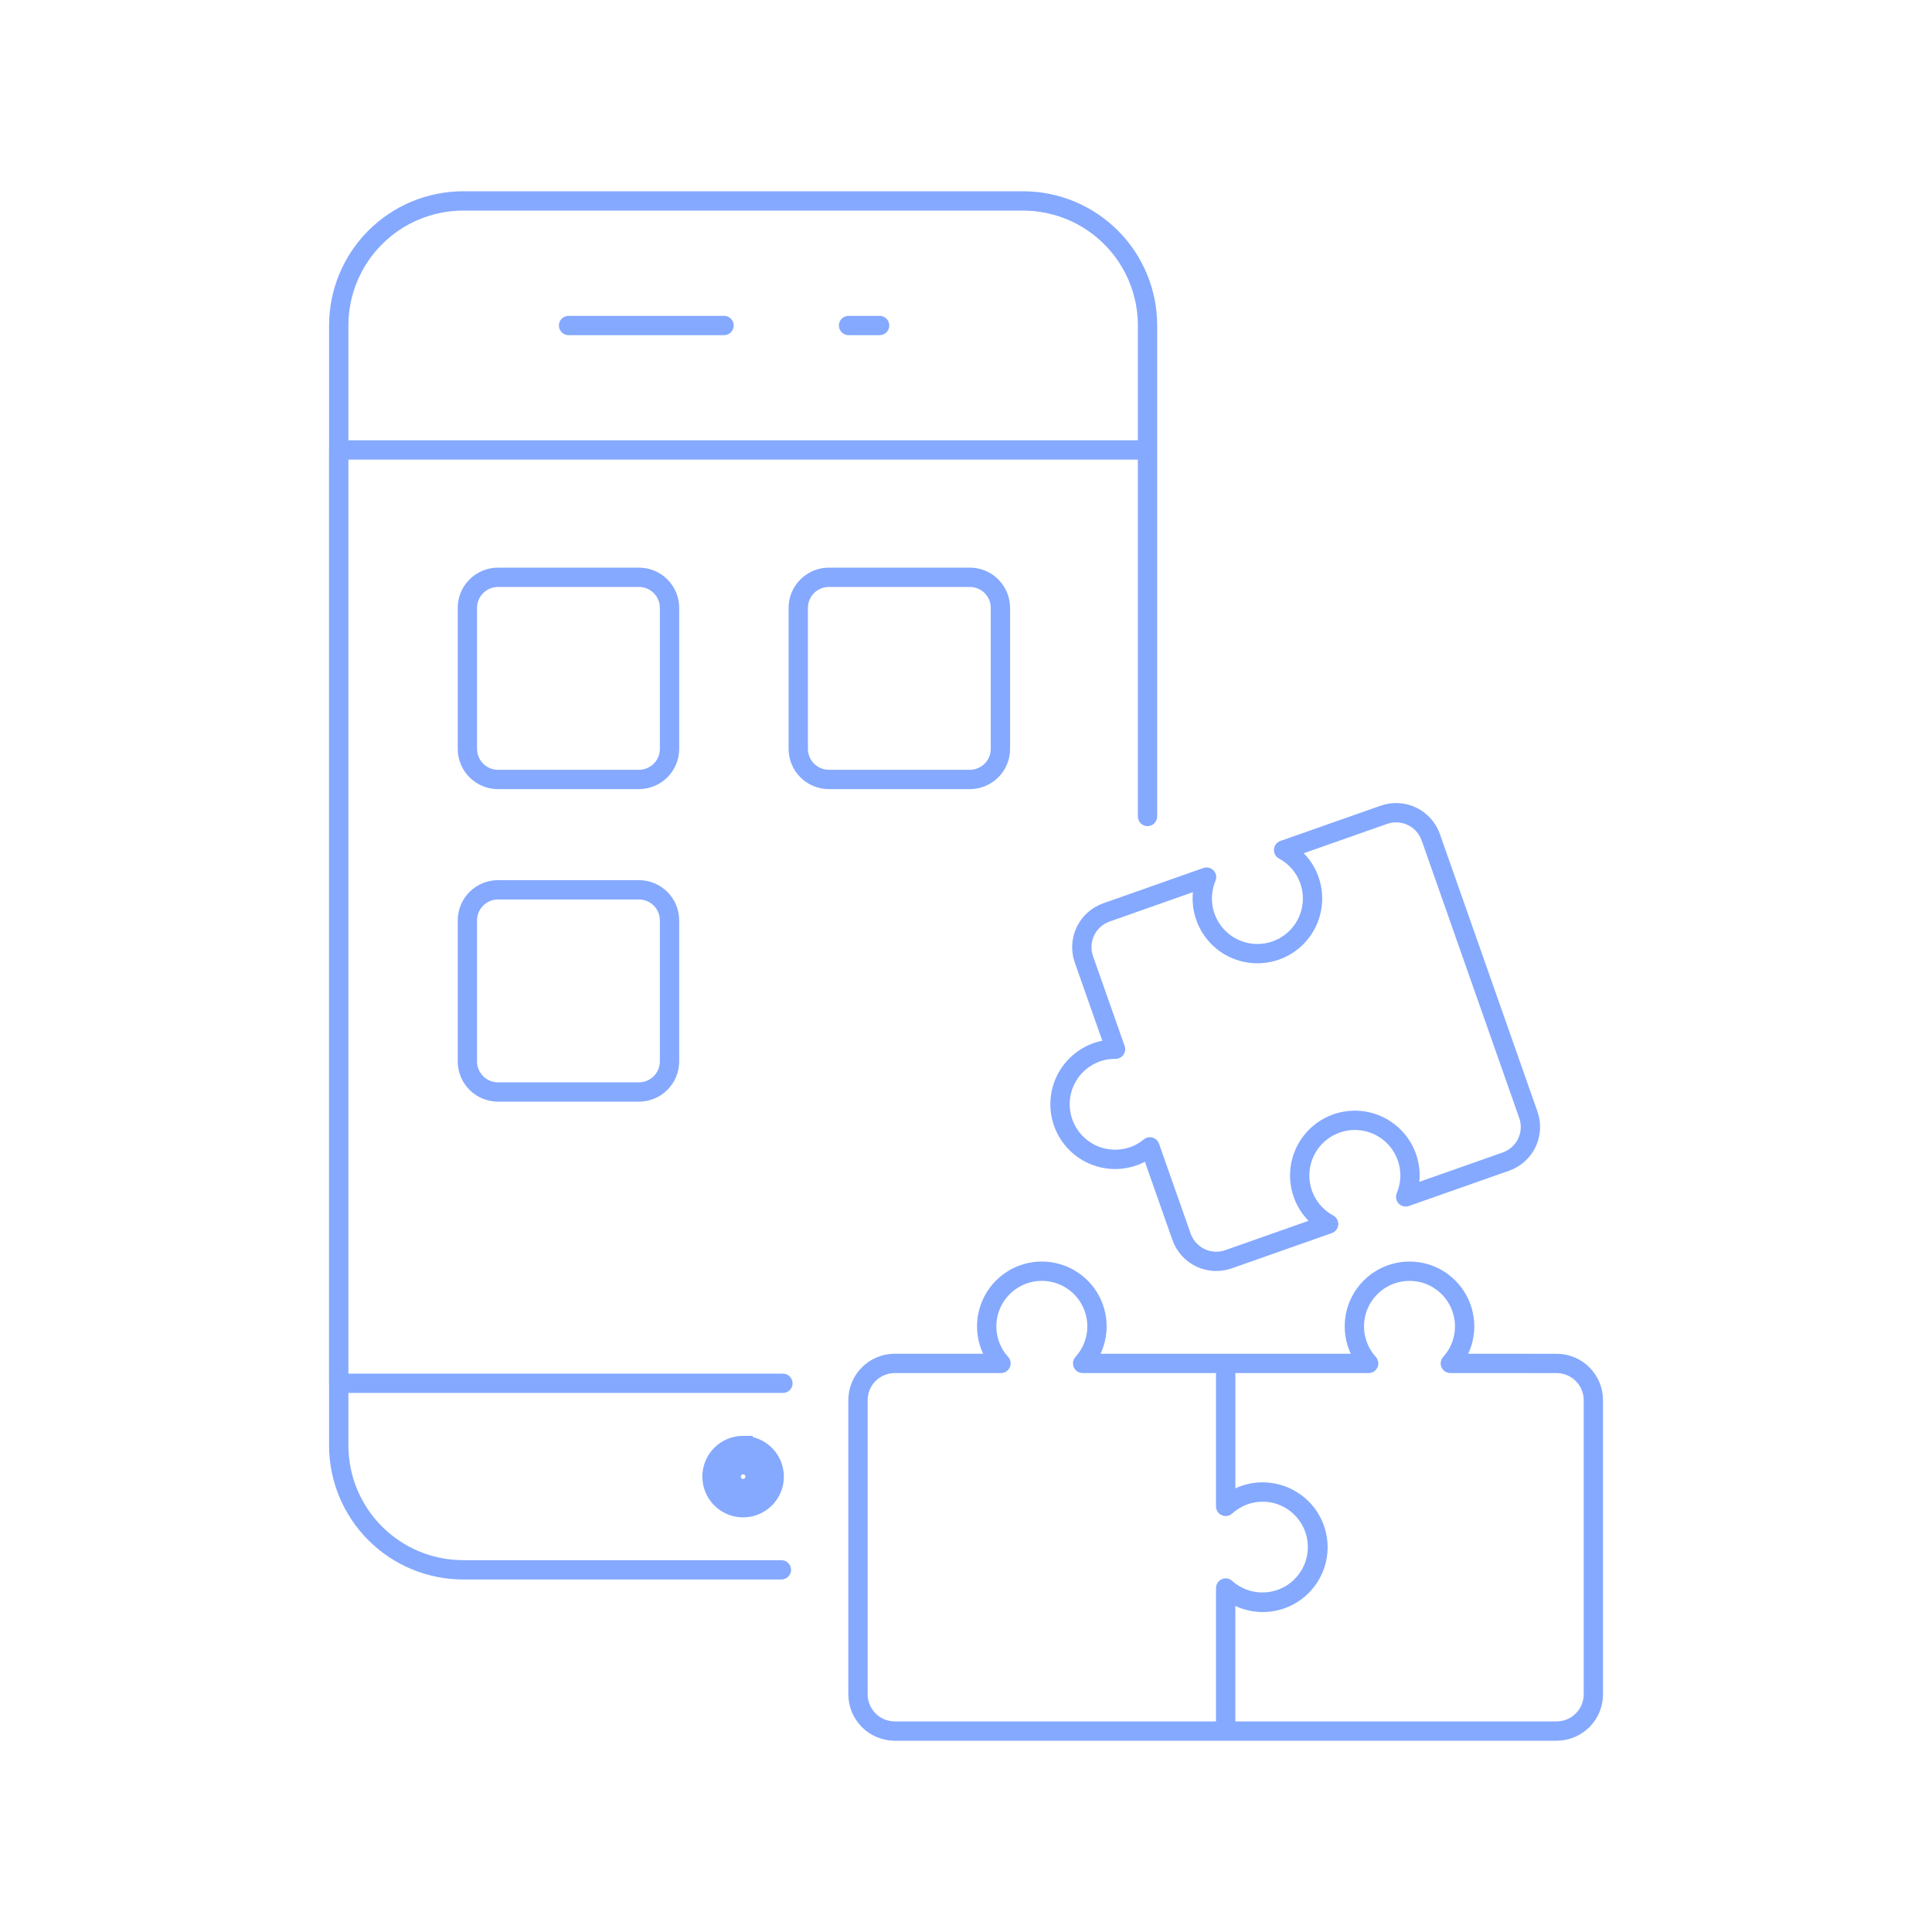<svg width="400" height="400" viewBox="0 0 400 400" fill="none" xmlns="http://www.w3.org/2000/svg">
    <path fill="#85a9ff" d="M237.584 67.419L235.584 67.416V67.419H237.584ZM211.844 41.6L211.847 39.6H211.844V41.6ZM95.872 41.6L95.872 39.6L95.868 39.6L95.872 41.6ZM70.132 67.419L72.132 67.419L72.132 67.417L70.132 67.419ZM70.132 299.277L68.132 299.277L68.132 299.28L70.132 299.277ZM95.872 325.017L95.869 327.017H95.872V325.017ZM161.782 327.017C162.886 327.017 163.782 326.122 163.782 325.017C163.782 323.913 162.886 323.017 161.782 323.017V327.017ZM68.116 286.395C68.116 287.5 69.011 288.395 70.116 288.395C71.22 288.395 72.116 287.5 72.116 286.395H68.116ZM70.116 93.159V91.159C69.011 91.159 68.116 92.055 68.116 93.159H70.116ZM237.588 95.159C238.693 95.159 239.588 94.264 239.588 93.159C239.588 92.055 238.693 91.159 237.588 91.159V95.159ZM117.711 65.395C116.606 65.395 115.711 66.291 115.711 67.395C115.711 68.5 116.606 69.395 117.711 69.395V65.395ZM149.91 69.395C151.014 69.395 151.91 68.5 151.91 67.395C151.91 66.291 151.014 65.395 149.91 65.395V69.395ZM175.681 65.395C174.577 65.395 173.681 66.291 173.681 67.395C173.681 68.5 174.577 69.395 175.681 69.395V65.395ZM182.12 69.395C183.225 69.395 184.12 68.5 184.12 67.395C184.12 66.291 183.225 65.395 182.12 65.395V69.395ZM153.85 303.237L153.853 301.237H153.85V303.237ZM151.367 305.72L149.367 305.72L149.367 305.723L151.367 305.72ZM153.85 299.277H155.85V297.276L153.849 297.277L153.85 299.277ZM160.293 305.732L162.293 305.737L162.293 305.731L160.293 305.732ZM153.85 299.289H151.85V301.288L153.849 301.289L153.85 299.289ZM300.279 282.277L298.797 280.933C298.266 281.519 298.13 282.364 298.45 283.087C298.77 283.81 299.487 284.277 300.278 284.277L300.279 282.277ZM291.822 263.19L291.822 261.19L291.822 263.19ZM283.366 282.277V284.277C284.157 284.277 284.874 283.811 285.194 283.087C285.515 282.364 285.379 281.519 284.847 280.933L283.366 282.277ZM253.761 282.277V280.277C252.656 280.277 251.761 281.172 251.761 282.277H253.761ZM253.761 311.882H251.761C251.761 312.674 252.228 313.391 252.952 313.711C253.676 314.031 254.52 313.894 255.106 313.362L253.761 311.882ZM253.761 328.787L255.096 327.298C254.509 326.771 253.666 326.639 252.946 326.961C252.225 327.283 251.761 327.998 251.761 328.787H253.761ZM322.269 358.4L322.27 356.4H322.269V358.4ZM329.888 350.785L327.888 350.785L327.888 350.785L329.888 350.785ZM329.888 289.892L327.888 289.892V289.892H329.888ZM322.277 282.285L322.276 284.285L322.278 284.285L322.277 282.285ZM261.38 308.9L261.381 306.9L261.374 306.9L261.38 308.9ZM253.765 311.866H251.765C251.765 312.658 252.232 313.376 252.957 313.696C253.682 314.016 254.528 313.877 255.113 313.343L253.765 311.866ZM253.765 282.277H255.765C255.765 281.172 254.869 280.277 253.765 280.277V282.277ZM224.156 282.277L222.675 280.933C222.143 281.519 222.007 282.363 222.327 283.087C222.648 283.81 223.364 284.277 224.156 284.277V282.277ZM207.247 282.277V284.277C208.038 284.277 208.755 283.81 209.075 283.087C209.396 282.363 209.259 281.519 208.728 280.933L207.247 282.277ZM185.253 282.277L185.252 284.277H185.253V282.277ZM177.638 289.892L179.638 289.892L179.638 289.891L177.638 289.892ZM177.638 350.785L175.638 350.785L175.638 350.786L177.638 350.785ZM185.253 358.4L185.252 360.4H185.253V358.4ZM265.76 175.999L265.096 174.112C264.348 174.375 263.826 175.056 263.765 175.846C263.705 176.637 264.118 177.389 264.817 177.763L265.76 175.999ZM271.082 182.18L269.197 182.85L269.199 182.854L271.082 182.18ZM249.809 181.598L251.652 182.374C251.959 181.644 251.807 180.802 251.264 180.226C250.721 179.65 249.89 179.449 249.144 179.712L249.809 181.598ZM229.062 188.912L229.727 190.798L229.727 190.798L229.062 188.912ZM224.409 198.618L222.522 199.281L222.523 199.282L224.409 198.618ZM230.959 217.23L230.926 219.23C231.581 219.241 232.199 218.93 232.582 218.399C232.964 217.868 233.063 217.184 232.846 216.566L230.959 217.23ZM227.138 217.832L226.492 215.939L226.482 215.942L227.138 217.832ZM234.717 239.37L235.389 241.254L235.391 241.253L234.717 239.37ZM238.075 237.45L239.962 236.786C239.744 236.168 239.238 235.695 238.606 235.522C237.974 235.348 237.297 235.494 236.794 235.914L238.075 237.45ZM244.625 256.062L246.512 255.399L246.512 255.398L244.625 256.062ZM254.331 260.719L254.995 262.606L254.995 262.605L254.331 260.719ZM275.077 253.417L275.741 255.303C276.488 255.04 277.009 254.362 277.071 253.573C277.133 252.784 276.724 252.033 276.028 251.657L275.077 253.417ZM291.032 247.801L289.189 247.025C288.882 247.754 289.034 248.596 289.576 249.172C290.119 249.748 290.95 249.951 291.696 249.688L291.032 247.801ZM311.779 240.499L311.116 238.612L311.115 238.612L311.779 240.499ZM316.424 230.793L314.537 231.456L314.538 231.461L316.424 230.793ZM296.228 173.345L298.115 172.682L298.114 172.681L296.228 173.345ZM286.522 168.692L285.858 166.806L285.858 166.806L286.522 168.692ZM132.284 161.378V159.378V161.378ZM103.103 161.378V163.378V161.378ZM138.62 155.042L136.62 155.042L138.62 155.042ZM200.792 161.378V159.378V161.378ZM171.607 161.378V163.378V161.378ZM132.284 226.085V224.085V226.085ZM103.103 226.085V228.085V226.085ZM138.62 219.749L136.62 219.749L138.62 219.749ZM162.099 288.399C163.203 288.399 164.099 287.504 164.099 286.399C164.099 285.295 163.203 284.399 162.099 284.399V288.399ZM70.116 284.399C69.011 284.399 68.116 285.295 68.116 286.399C68.116 287.504 69.011 288.399 70.116 288.399V284.399ZM235.584 169.041C235.584 170.145 236.48 171.041 237.584 171.041C238.689 171.041 239.584 170.145 239.584 169.041H235.584ZM239.584 67.422C239.594 60.055 236.678 52.985 231.477 47.768L228.644 50.592C233.096 55.058 235.593 61.11 235.584 67.416L239.584 67.422ZM231.477 47.768C226.275 42.55 219.215 39.612 211.847 39.6L211.841 43.6C218.147 43.611 224.191 46.126 228.644 50.592L231.477 47.768ZM211.844 39.6H95.872V43.6H211.844V39.6ZM95.868 39.6C88.501 39.614 81.441 42.552 76.24 47.769L79.073 50.593C83.525 46.127 89.569 43.612 95.875 43.6L95.868 39.6ZM76.24 47.769C71.039 52.986 68.123 60.055 68.132 67.422L72.132 67.417C72.124 61.111 74.621 55.059 79.073 50.593L76.24 47.769ZM68.132 67.419V299.277H72.132V67.419H68.132ZM68.132 299.28C68.141 306.633 71.066 313.683 76.266 318.883L79.094 316.055C74.643 311.604 72.139 305.569 72.132 299.275L68.132 299.28ZM76.266 318.883C81.466 324.083 88.515 327.008 95.869 327.017L95.874 323.017C89.579 323.01 83.545 320.506 79.094 316.055L76.266 318.883ZM95.872 327.017H161.782V323.017H95.872V327.017ZM72.116 286.395V93.159H68.116V286.395H72.116ZM70.116 95.159H237.588V91.159H70.116V95.159ZM117.711 69.395H149.91V65.395H117.711V69.395ZM175.681 69.395H182.12V65.395H175.681V69.395ZM153.847 305.237C153.941 305.237 154.034 305.266 154.113 305.318L156.339 301.995C155.603 301.502 154.738 301.239 153.853 301.237L153.847 305.237ZM154.113 305.318C154.191 305.371 154.252 305.446 154.289 305.533L157.985 304.006C157.647 303.187 157.074 302.488 156.339 301.995L154.113 305.318ZM154.289 305.533C154.325 305.621 154.334 305.717 154.316 305.81L158.239 306.592C158.412 305.724 158.323 304.824 157.985 304.006L154.289 305.533ZM154.316 305.81C154.297 305.903 154.252 305.988 154.185 306.055L157.013 308.883C157.639 308.257 158.065 307.46 158.239 306.592L154.316 305.81ZM154.185 306.055C154.118 306.122 154.032 306.167 153.94 306.186L154.722 310.109C155.59 309.936 156.387 309.509 157.013 308.883L154.185 306.055ZM153.94 306.186C153.847 306.204 153.75 306.195 153.663 306.159L152.135 309.856C152.953 310.194 153.853 310.282 154.722 310.109L153.94 306.186ZM153.663 306.159C153.576 306.123 153.501 306.061 153.448 305.983L150.125 308.209C150.618 308.945 151.317 309.518 152.135 309.856L153.663 306.159ZM153.448 305.983C153.395 305.904 153.367 305.812 153.367 305.717L149.367 305.723C149.368 306.609 149.632 307.474 150.125 308.209L153.448 305.983ZM153.367 305.72C153.367 305.592 153.418 305.469 153.508 305.379L150.68 302.55C149.839 303.391 149.367 304.531 149.367 305.72L153.367 305.72ZM153.508 305.379C153.599 305.288 153.722 305.237 153.85 305.237V301.237C152.661 301.237 151.521 301.71 150.68 302.55L153.508 305.379ZM153.849 297.277C152.181 297.278 150.55 297.774 149.164 298.701L151.387 302.026C152.116 301.538 152.974 301.278 153.851 301.277L153.849 297.277ZM149.164 298.701C147.777 299.628 146.696 300.945 146.058 302.486L149.753 304.017C150.089 303.206 150.657 302.514 151.387 302.026L149.164 298.701ZM146.058 302.486C145.419 304.027 145.252 305.722 145.576 307.358L149.5 306.58C149.329 305.719 149.417 304.827 149.753 304.017L146.058 302.486ZM145.576 307.358C145.901 308.994 146.703 310.497 147.881 311.678L150.712 308.852C150.092 308.231 149.67 307.44 149.5 306.58L145.576 307.358ZM147.881 311.678C149.06 312.858 150.561 313.663 152.197 313.991L152.982 310.069C152.122 309.897 151.332 309.473 150.712 308.852L147.881 311.678ZM152.197 313.991C153.832 314.318 155.528 314.154 157.07 313.518L155.546 309.82C154.735 310.155 153.842 310.241 152.982 310.069L152.197 313.991ZM157.07 313.518C158.612 312.883 159.931 311.804 160.861 310.419L157.54 308.19C157.051 308.919 156.357 309.486 155.546 309.82L157.07 313.518ZM160.861 310.419C161.79 309.034 162.289 307.405 162.293 305.737L158.293 305.727C158.291 306.605 158.029 307.462 157.54 308.19L160.861 310.419ZM162.293 305.731C162.291 303.492 161.402 301.346 159.819 299.763L156.99 302.592C157.824 303.425 158.292 304.555 158.293 305.733L162.293 305.731ZM159.819 299.763C158.236 298.18 156.09 297.291 153.851 297.289L153.849 301.289C155.027 301.29 156.157 301.758 156.99 302.592L159.819 299.763ZM155.85 299.289V299.277H151.85V299.289H155.85ZM301.76 283.621C303.506 281.696 304.655 279.307 305.068 276.742L301.119 276.105C300.829 277.906 300.022 279.583 298.797 280.933L301.76 283.621ZM305.068 276.742C305.481 274.177 305.141 271.547 304.089 269.172L300.432 270.793C301.17 272.46 301.409 274.305 301.119 276.105L305.068 276.742ZM304.089 269.172C303.036 266.797 301.317 264.778 299.14 263.362L296.958 266.714C298.486 267.709 299.693 269.126 300.432 270.793L304.089 269.172ZM299.14 263.362C296.962 261.945 294.42 261.19 291.822 261.19L291.822 265.19C293.646 265.19 295.43 265.72 296.958 266.714L299.14 263.362ZM291.822 261.19C289.224 261.19 286.682 261.945 284.505 263.362L286.686 266.714C288.215 265.72 289.999 265.19 291.822 265.19L291.822 261.19ZM284.505 263.362C282.327 264.778 280.608 266.797 279.556 269.172L283.213 270.793C283.951 269.126 285.158 267.709 286.686 266.714L284.505 263.362ZM279.556 269.172C278.503 271.547 278.163 274.177 278.577 276.742L282.526 276.105C282.235 274.305 282.474 272.46 283.213 270.793L279.556 269.172ZM278.577 276.742C278.99 279.307 280.139 281.696 281.884 283.621L284.847 280.933C283.622 279.583 282.816 277.906 282.526 276.105L278.577 276.742ZM283.366 280.277H253.761V284.277H283.366V280.277ZM251.761 282.277V311.882H255.761V282.277H251.761ZM255.106 313.362C256.457 312.133 258.136 311.324 259.938 311.031L259.298 307.083C256.731 307.499 254.339 308.652 252.415 310.402L255.106 313.362ZM259.938 311.031C261.741 310.739 263.589 310.977 265.259 311.715L266.877 308.057C264.498 307.005 261.865 306.667 259.298 307.083L259.938 311.031ZM265.259 311.715C266.929 312.454 268.348 313.662 269.345 315.192L272.697 313.009C271.277 310.83 269.256 309.109 266.877 308.057L265.259 311.715ZM269.345 315.192C270.341 316.722 270.871 318.509 270.871 320.335H274.871C274.871 317.734 274.116 315.189 272.697 313.009L269.345 315.192ZM270.871 320.335C270.871 322.161 270.341 323.947 269.345 325.477L272.697 327.66C274.116 325.48 274.871 322.935 274.871 320.335H270.871ZM269.345 325.477C268.348 327.007 266.929 328.215 265.259 328.954L266.877 332.612C269.256 331.56 271.277 329.839 272.697 327.66L269.345 325.477ZM265.259 328.954C263.589 329.692 261.741 329.93 259.938 329.638L259.298 333.586C261.865 334.002 264.498 333.664 266.877 332.612L265.259 328.954ZM259.938 329.638C258.136 329.345 256.457 328.536 255.106 327.307L252.415 330.267C254.339 332.017 256.731 333.17 259.298 333.586L259.938 329.638ZM251.761 328.787V358.4H255.761V328.787H251.761ZM253.761 360.4H322.269V356.4H253.761V360.4ZM322.268 360.4C323.531 360.401 324.782 360.153 325.949 359.67L324.419 355.974C323.738 356.256 323.007 356.4 322.27 356.4L322.268 360.4ZM325.949 359.67C327.116 359.187 328.176 358.479 329.07 357.586L326.242 354.757C325.72 355.278 325.101 355.691 324.419 355.974L325.949 359.67ZM329.07 357.586C329.963 356.693 330.672 355.633 331.155 354.466L327.46 352.934C327.178 353.616 326.764 354.235 326.242 354.757L329.07 357.586ZM331.155 354.466C331.639 353.299 331.888 352.048 331.888 350.785L327.888 350.785C327.888 351.523 327.742 352.253 327.46 352.934L331.155 354.466ZM331.888 350.785V289.892H327.888V350.785H331.888ZM331.888 289.892C331.888 288.63 331.639 287.38 331.156 286.214L327.461 287.746C327.743 288.426 327.888 289.155 327.888 289.892L331.888 289.892ZM331.156 286.214C330.673 285.048 329.965 283.989 329.072 283.097L326.244 285.926C326.765 286.447 327.179 287.065 327.461 287.746L331.156 286.214ZM329.072 283.097C328.179 282.205 327.12 281.497 325.954 281.015L324.424 284.711C325.105 284.993 325.723 285.405 326.244 285.926L329.072 283.097ZM325.954 281.015C324.787 280.532 323.538 280.284 322.276 280.285L322.278 284.285C323.014 284.285 323.744 284.429 324.424 284.711L325.954 281.015ZM322.277 280.285L300.28 280.277L300.278 284.277L322.276 284.285L322.277 280.285ZM261.374 306.9C258.058 306.91 254.865 308.154 252.416 310.389L255.113 313.343C256.828 311.778 259.064 310.907 261.386 310.9L261.374 306.9ZM255.765 311.866V282.277H251.765V311.866H255.765ZM253.765 280.277H224.156V284.277H253.765V280.277ZM225.637 283.621C227.383 281.697 228.533 279.307 228.947 276.742L224.998 276.105C224.707 277.905 223.9 279.583 222.675 280.933L225.637 283.621ZM228.947 276.742C229.36 274.177 229.021 271.547 227.968 269.172L224.311 270.792C225.05 272.459 225.288 274.305 224.998 276.105L228.947 276.742ZM227.968 269.172C226.916 266.796 225.197 264.777 223.019 263.36L220.838 266.712C222.366 267.707 223.573 269.124 224.311 270.792L227.968 269.172ZM223.019 263.36C220.842 261.943 218.299 261.188 215.701 261.188V265.188C217.525 265.188 219.309 265.718 220.838 266.712L223.019 263.36ZM215.701 261.188C213.103 261.188 210.561 261.943 208.383 263.36L210.565 266.712C212.093 265.718 213.878 265.188 215.701 265.188V261.188ZM208.383 263.36C206.205 264.777 204.486 266.796 203.434 269.172L207.091 270.792C207.83 269.124 209.036 267.707 210.565 266.712L208.383 263.36ZM203.434 269.172C202.382 271.547 202.042 274.177 202.456 276.742L206.405 276.105C206.114 274.305 206.353 272.459 207.091 270.792L203.434 269.172ZM202.456 276.742C202.87 279.307 204.019 281.697 205.765 283.621L208.728 280.933C207.502 279.583 206.695 277.905 206.405 276.105L202.456 276.742ZM207.247 280.277H185.253V284.277H207.247V280.277ZM185.254 280.277C183.991 280.276 182.74 280.525 181.573 281.008L183.103 284.704C183.784 284.422 184.514 284.277 185.252 284.277L185.254 280.277ZM181.573 281.008C180.406 281.491 179.346 282.199 178.453 283.092L181.281 285.92C181.802 285.399 182.422 284.986 183.103 284.704L181.573 281.008ZM178.453 283.092C177.56 283.985 176.851 285.045 176.368 286.212L180.064 287.742C180.346 287.061 180.76 286.442 181.281 285.92L178.453 283.092ZM176.368 286.212C175.885 287.379 175.637 288.63 175.638 289.893L179.638 289.891C179.637 289.154 179.782 288.424 180.064 287.742L176.368 286.212ZM175.638 289.892V350.785H179.638V289.892H175.638ZM175.638 350.786C175.639 353.335 176.652 355.78 178.455 357.583L181.283 354.754C180.23 353.701 179.638 352.273 179.638 350.784L175.638 350.786ZM178.455 357.583C180.258 359.385 182.702 360.399 185.252 360.4L185.254 356.4C183.765 356.399 182.336 355.807 181.283 354.754L178.455 357.583ZM185.253 360.4H253.761V356.4H185.253V360.4ZM252.425 330.276C254.042 331.727 255.988 332.763 258.095 333.294L259.074 329.416C257.596 329.043 256.231 328.316 255.096 327.298L252.425 330.276ZM258.095 333.294C260.202 333.826 262.406 333.837 264.518 333.328L263.58 329.439C262.098 329.797 260.552 329.789 259.074 329.416L258.095 333.294ZM264.518 333.328C266.631 332.818 268.587 331.802 270.219 330.368L267.579 327.363C266.434 328.369 265.062 329.082 263.58 329.439L264.518 333.328ZM270.219 330.368C271.852 328.934 273.111 327.124 273.888 325.095L270.153 323.664C269.607 325.088 268.724 326.357 267.579 327.363L270.219 330.368ZM273.888 325.095C274.665 323.066 274.938 320.879 274.681 318.721L270.709 319.193C270.889 320.706 270.698 322.241 270.153 323.664L273.888 325.095ZM274.681 318.721C274.425 316.563 273.648 314.5 272.417 312.71L269.121 314.976C269.985 316.232 270.53 317.679 270.709 319.193L274.681 318.721ZM272.417 312.71C271.187 310.919 269.539 309.455 267.616 308.443L265.753 311.982C267.102 312.692 268.258 313.72 269.121 314.976L272.417 312.71ZM267.616 308.443C265.694 307.431 263.554 306.901 261.381 306.9L261.379 310.9C262.903 310.901 264.404 311.272 265.753 311.982L267.616 308.443ZM264.817 177.763C266.86 178.854 268.422 180.668 269.197 182.85L272.966 181.51C271.857 178.39 269.623 175.795 266.702 174.234L264.817 177.763ZM269.199 182.854C269.714 184.295 269.871 185.841 269.654 187.357L273.614 187.923C273.922 185.763 273.7 183.561 272.965 181.507L269.199 182.854ZM269.654 187.357C269.437 188.873 268.855 190.313 267.956 191.552L271.194 193.9C272.475 192.134 273.305 190.082 273.614 187.923L269.654 187.357ZM267.956 191.552C267.057 192.792 265.869 193.794 264.496 194.471L266.265 198.059C268.222 197.094 269.914 195.667 271.194 193.9L267.956 191.552ZM264.496 194.471C263.123 195.148 261.605 195.48 260.074 195.438L259.965 199.437C262.146 199.496 264.308 199.023 266.265 198.059L264.496 194.471ZM260.074 195.438C258.544 195.396 257.047 194.982 255.712 194.231L253.75 197.716C255.651 198.786 257.784 199.377 259.965 199.437L260.074 195.438ZM255.712 194.231C254.378 193.479 253.247 192.414 252.417 191.127L249.055 193.295C250.238 195.128 251.849 196.646 253.75 197.716L255.712 194.231ZM252.417 191.127C251.588 189.84 251.084 188.371 250.951 186.845L246.966 187.194C247.156 189.367 247.873 191.461 249.055 193.295L252.417 191.127ZM250.951 186.845C250.818 185.32 251.058 183.785 251.652 182.374L247.965 180.822C247.119 182.833 246.776 185.02 246.966 187.194L250.951 186.845ZM249.144 179.712L228.397 187.026L229.727 190.798L250.474 183.484L249.144 179.712ZM228.397 187.026C225.994 187.873 224.025 189.64 222.924 191.938L226.531 193.667C227.174 192.325 228.324 191.293 229.727 190.798L228.397 187.026ZM222.924 191.938C221.822 194.235 221.678 196.877 222.522 199.281L226.296 197.955C225.803 196.551 225.887 195.009 226.531 193.667L222.924 191.938ZM222.523 199.282L229.072 217.894L232.846 216.566L226.296 197.954L222.523 199.282ZM230.992 215.23C229.462 215.205 227.94 215.445 226.492 215.939L227.784 219.725C228.795 219.38 229.858 219.212 230.926 219.23L230.992 215.23ZM226.482 215.942C224.813 216.522 223.274 217.425 221.955 218.6L224.616 221.587C225.542 220.762 226.622 220.128 227.793 219.721L226.482 215.942ZM221.955 218.6C220.636 219.776 219.562 221.2 218.795 222.791L222.398 224.529C222.936 223.411 223.69 222.412 224.616 221.587L221.955 218.6ZM218.795 222.791C218.027 224.383 217.582 226.11 217.484 227.875L221.478 228.096C221.547 226.858 221.859 225.646 222.398 224.529L218.795 222.791ZM217.484 227.875C217.386 229.639 217.638 231.405 218.224 233.071L221.997 231.744C221.586 230.574 221.409 229.334 221.478 228.096L217.484 227.875ZM218.224 233.071C218.811 234.738 219.721 236.273 220.902 237.587L223.877 234.913C223.048 233.99 222.409 232.913 221.997 231.744L218.224 233.071ZM220.902 237.587C222.083 238.901 223.512 239.969 225.107 240.729L226.828 237.118C225.709 236.584 224.706 235.835 223.877 234.913L220.902 237.587ZM225.107 240.729C226.702 241.489 228.431 241.927 230.196 242.017L230.4 238.022C229.161 237.959 227.947 237.652 226.828 237.118L225.107 240.729ZM230.196 242.017C231.96 242.107 233.725 241.848 235.389 241.254L234.045 237.487C232.877 237.904 231.638 238.086 230.4 238.022L230.196 242.017ZM235.391 241.253C236.836 240.736 238.178 239.969 239.356 238.986L236.794 235.914C235.977 236.596 235.045 237.129 234.043 237.487L235.391 241.253ZM236.189 238.114L242.738 256.726L246.512 255.398L239.962 236.786L236.189 238.114ZM242.738 256.725C243.157 257.916 243.806 259.013 244.648 259.953L247.627 257.283C247.135 256.735 246.756 256.094 246.512 255.399L242.738 256.725ZM244.648 259.953C245.491 260.893 246.51 261.658 247.648 262.204L249.378 258.598C248.714 258.279 248.119 257.832 247.627 257.283L244.648 259.953ZM247.648 262.204C248.786 262.75 250.021 263.067 251.281 263.136L251.5 259.142C250.764 259.101 250.043 258.917 249.378 258.598L247.648 262.204ZM251.281 263.136C252.542 263.204 253.804 263.024 254.995 262.606L253.667 258.832C252.972 259.077 252.236 259.182 251.5 259.142L251.281 263.136ZM254.995 262.605L275.741 255.303L274.413 251.53L253.667 258.832L254.995 262.605ZM276.028 251.657C274.423 250.79 273.104 249.475 272.232 247.873L268.719 249.785C269.961 252.068 271.84 253.941 274.127 255.176L276.028 251.657ZM272.232 247.873C271.36 246.27 270.972 244.449 271.115 242.63L267.127 242.317C266.924 244.908 267.477 247.502 268.719 249.785L272.232 247.873ZM271.115 242.63C271.258 240.811 271.926 239.073 273.038 237.627L269.867 235.189C268.283 237.249 267.331 239.725 267.127 242.317L271.115 242.63ZM273.038 237.627C274.15 236.181 275.658 235.088 277.379 234.483L276.051 230.71C273.6 231.572 271.451 233.128 269.867 235.189L273.038 237.627ZM277.379 234.483C279.1 233.877 280.96 233.784 282.733 234.215L283.678 230.328C281.152 229.714 278.503 229.847 276.051 230.71L277.379 234.483ZM282.733 234.215C284.505 234.646 286.115 235.583 287.365 236.911L290.278 234.169C288.496 232.277 286.203 230.942 283.678 230.328L282.733 234.215ZM287.365 236.911C288.616 238.239 289.454 239.902 289.778 241.697L293.714 240.988C293.253 238.43 292.059 236.061 290.278 234.169L287.365 236.911ZM289.778 241.697C290.102 243.493 289.897 245.344 289.189 247.025L292.875 248.577C293.884 246.182 294.176 243.545 293.714 240.988L289.778 241.697ZM291.696 249.688L312.443 242.386L311.115 238.612L290.368 245.915L291.696 249.688ZM312.442 242.386C313.633 241.968 314.73 241.318 315.67 240.475L312.999 237.497C312.451 237.989 311.811 238.368 311.116 238.612L312.442 242.386ZM315.67 240.475C316.61 239.632 317.374 238.612 317.919 237.473L314.311 235.746C313.993 236.411 313.547 237.006 312.999 237.497L315.67 240.475ZM317.919 237.473C318.464 236.334 318.779 235.099 318.846 233.838L314.852 233.626C314.813 234.362 314.629 235.082 314.311 235.746L317.919 237.473ZM318.846 233.838C318.913 232.577 318.73 231.316 318.309 230.126L314.538 231.461C314.784 232.155 314.891 232.891 314.852 233.626L318.846 233.838ZM318.311 230.13L298.115 172.682L294.341 174.009L314.537 231.456L318.311 230.13ZM298.114 172.681C297.268 170.277 295.502 168.307 293.203 167.205L291.474 170.812C292.816 171.455 293.847 172.606 294.341 174.009L298.114 172.681ZM293.203 167.205C290.904 166.103 288.262 165.96 285.858 166.806L287.186 170.579C288.589 170.085 290.132 170.169 291.474 170.812L293.203 167.205ZM285.858 166.806L265.096 174.112L266.423 177.885L287.186 170.579L285.858 166.806ZM132.284 159.378H103.103V163.378H132.284V159.378ZM103.103 159.378C101.953 159.378 100.85 158.921 100.037 158.108L97.208 160.937C98.771 162.5 100.892 163.378 103.103 163.378L103.103 159.378ZM100.037 158.108C99.223 157.295 98.766 156.192 98.766 155.042H94.766C94.766 157.253 95.645 159.373 97.208 160.937L100.037 158.108ZM98.766 155.042V125.857H94.766V155.042H98.766ZM98.766 125.857C98.766 124.707 99.223 123.604 100.037 122.791L97.208 119.963C95.645 121.526 94.766 123.646 94.766 125.857H98.766ZM100.037 122.791C100.85 121.978 101.953 121.521 103.103 121.521V117.521C100.892 117.521 98.771 118.399 97.208 119.963L100.037 122.791ZM103.103 121.521H132.284V117.521H103.103V121.521ZM132.284 121.521C132.853 121.521 133.417 121.633 133.943 121.851L135.474 118.156C134.462 117.737 133.378 117.521 132.284 117.521V121.521ZM133.943 121.851C134.469 122.069 134.947 122.388 135.35 122.791L138.178 119.963C137.404 119.189 136.485 118.574 135.474 118.156L133.943 121.851ZM135.35 122.791C135.752 123.194 136.072 123.672 136.29 124.198L139.985 122.667C139.566 121.656 138.952 120.737 138.178 119.963L135.35 122.791ZM136.29 124.198C136.508 124.724 136.62 125.288 136.62 125.857H140.62C140.62 124.762 140.404 123.678 139.985 122.667L136.29 124.198ZM136.62 125.857V155.042H140.62V125.857H136.62ZM136.62 155.042C136.62 155.612 136.508 156.175 136.29 156.702L139.985 158.232C140.404 157.221 140.62 156.137 140.62 155.042L136.62 155.042ZM136.29 156.702C136.072 157.228 135.752 157.706 135.35 158.108L138.178 160.937C138.952 160.163 139.566 159.244 139.985 158.232L136.29 156.702ZM135.35 158.108C134.947 158.511 134.469 158.83 133.943 159.048L135.474 162.744C136.485 162.325 137.404 161.711 138.178 160.937L135.35 158.108ZM133.943 159.048C133.417 159.266 132.853 159.378 132.284 159.378L132.284 163.378C133.378 163.378 134.462 163.163 135.474 162.744L133.943 159.048ZM200.792 159.378H171.607V163.378H200.792V159.378ZM171.607 159.378C170.457 159.378 169.354 158.921 168.541 158.108L165.712 160.937C167.275 162.5 169.396 163.378 171.607 163.378L171.607 159.378ZM168.541 158.108C167.727 157.295 167.271 156.192 167.271 155.042H163.271C163.271 157.253 164.149 159.373 165.712 160.937L168.541 158.108ZM167.271 155.042V125.857H163.271V155.042H167.271ZM167.271 125.857C167.271 124.707 167.727 123.604 168.541 122.791L165.712 119.963C164.149 121.526 163.271 123.646 163.271 125.857H167.271ZM168.541 122.791C169.354 121.978 170.457 121.521 171.607 121.521V117.521C169.396 117.521 167.275 118.399 165.712 119.963L168.541 122.791ZM171.607 121.521H200.792V117.521H171.607V121.521ZM200.792 121.521C201.361 121.521 201.925 121.633 202.451 121.851L203.982 118.156C202.97 117.737 201.886 117.521 200.792 117.521V121.521ZM202.451 121.851C202.977 122.069 203.455 122.388 203.858 122.791L206.686 119.963C205.912 119.188 204.993 118.574 203.982 118.156L202.451 121.851ZM203.858 122.791C204.26 123.194 204.58 123.672 204.798 124.198L208.493 122.667C208.074 121.656 207.46 120.737 206.686 119.963L203.858 122.791ZM204.798 124.198C205.016 124.724 205.128 125.288 205.128 125.857H209.128C209.128 124.762 208.912 123.678 208.493 122.667L204.798 124.198ZM205.128 125.857V155.042H209.128V125.857H205.128ZM205.128 155.042C205.128 155.612 205.016 156.175 204.798 156.702L208.493 158.232C208.912 157.221 209.128 156.137 209.128 155.042H205.128ZM204.798 156.702C204.58 157.228 204.26 157.706 203.858 158.108L206.686 160.937C207.46 160.163 208.074 159.244 208.493 158.232L204.798 156.702ZM203.858 158.108C203.455 158.511 202.977 158.83 202.451 159.048L203.982 162.744C204.993 162.325 205.912 161.711 206.686 160.937L203.858 158.108ZM202.451 159.048C201.925 159.266 201.361 159.378 200.792 159.378L200.792 163.378C201.886 163.378 202.97 163.163 203.982 162.744L202.451 159.048ZM132.284 224.085H103.103V228.085H132.284V224.085ZM103.103 224.085C101.953 224.085 100.85 223.628 100.037 222.815L97.208 225.643C98.771 227.206 100.892 228.085 103.103 228.085L103.103 224.085ZM100.037 222.815C99.223 222.001 98.766 220.899 98.766 219.749H94.766C94.766 221.959 95.645 224.08 97.208 225.643L100.037 222.815ZM98.766 219.749V190.563H94.766V219.749H98.766ZM98.766 190.563C98.766 189.413 99.223 188.311 100.037 187.497L97.208 184.669C95.645 186.232 94.766 188.353 94.766 190.563H98.766ZM100.037 187.497C100.85 186.684 101.953 186.227 103.103 186.227V182.227C100.892 182.227 98.771 183.106 97.208 184.669L100.037 187.497ZM103.103 186.227H132.284V182.227H103.103V186.227ZM132.284 186.227C132.853 186.227 133.417 186.34 133.943 186.557L135.474 182.862C134.462 182.443 133.378 182.227 132.284 182.227V186.227ZM133.943 186.557C134.469 186.775 134.947 187.095 135.35 187.497L138.178 184.669C137.404 183.895 136.485 183.281 135.474 182.862L133.943 186.557ZM135.35 187.497C135.752 187.9 136.072 188.378 136.29 188.904L139.985 187.373C139.566 186.362 138.952 185.443 138.178 184.669L135.35 187.497ZM136.29 188.904C136.508 189.43 136.62 189.994 136.62 190.563H140.62C140.62 189.469 140.404 188.385 139.985 187.373L136.29 188.904ZM136.62 190.563V219.749H140.62V190.563H136.62ZM136.62 219.749C136.62 220.318 136.508 220.882 136.29 221.408L139.985 222.939C140.404 221.927 140.62 220.843 140.62 219.749L136.62 219.749ZM136.29 221.408C136.072 221.934 135.752 222.412 135.35 222.815L138.178 225.643C138.952 224.869 139.566 223.95 139.985 222.939L136.29 221.408ZM135.35 222.815C134.947 223.217 134.469 223.537 133.943 223.755L135.474 227.45C136.485 227.031 137.404 226.417 138.178 225.643L135.35 222.815ZM133.943 223.755C133.417 223.972 132.853 224.085 132.284 224.085L132.284 228.085C133.378 228.085 134.462 227.869 135.474 227.45L133.943 223.755ZM162.099 284.399H70.116V288.399H162.099V284.399ZM239.584 169.041V67.419H235.584V169.041H239.584Z" />
</svg>
